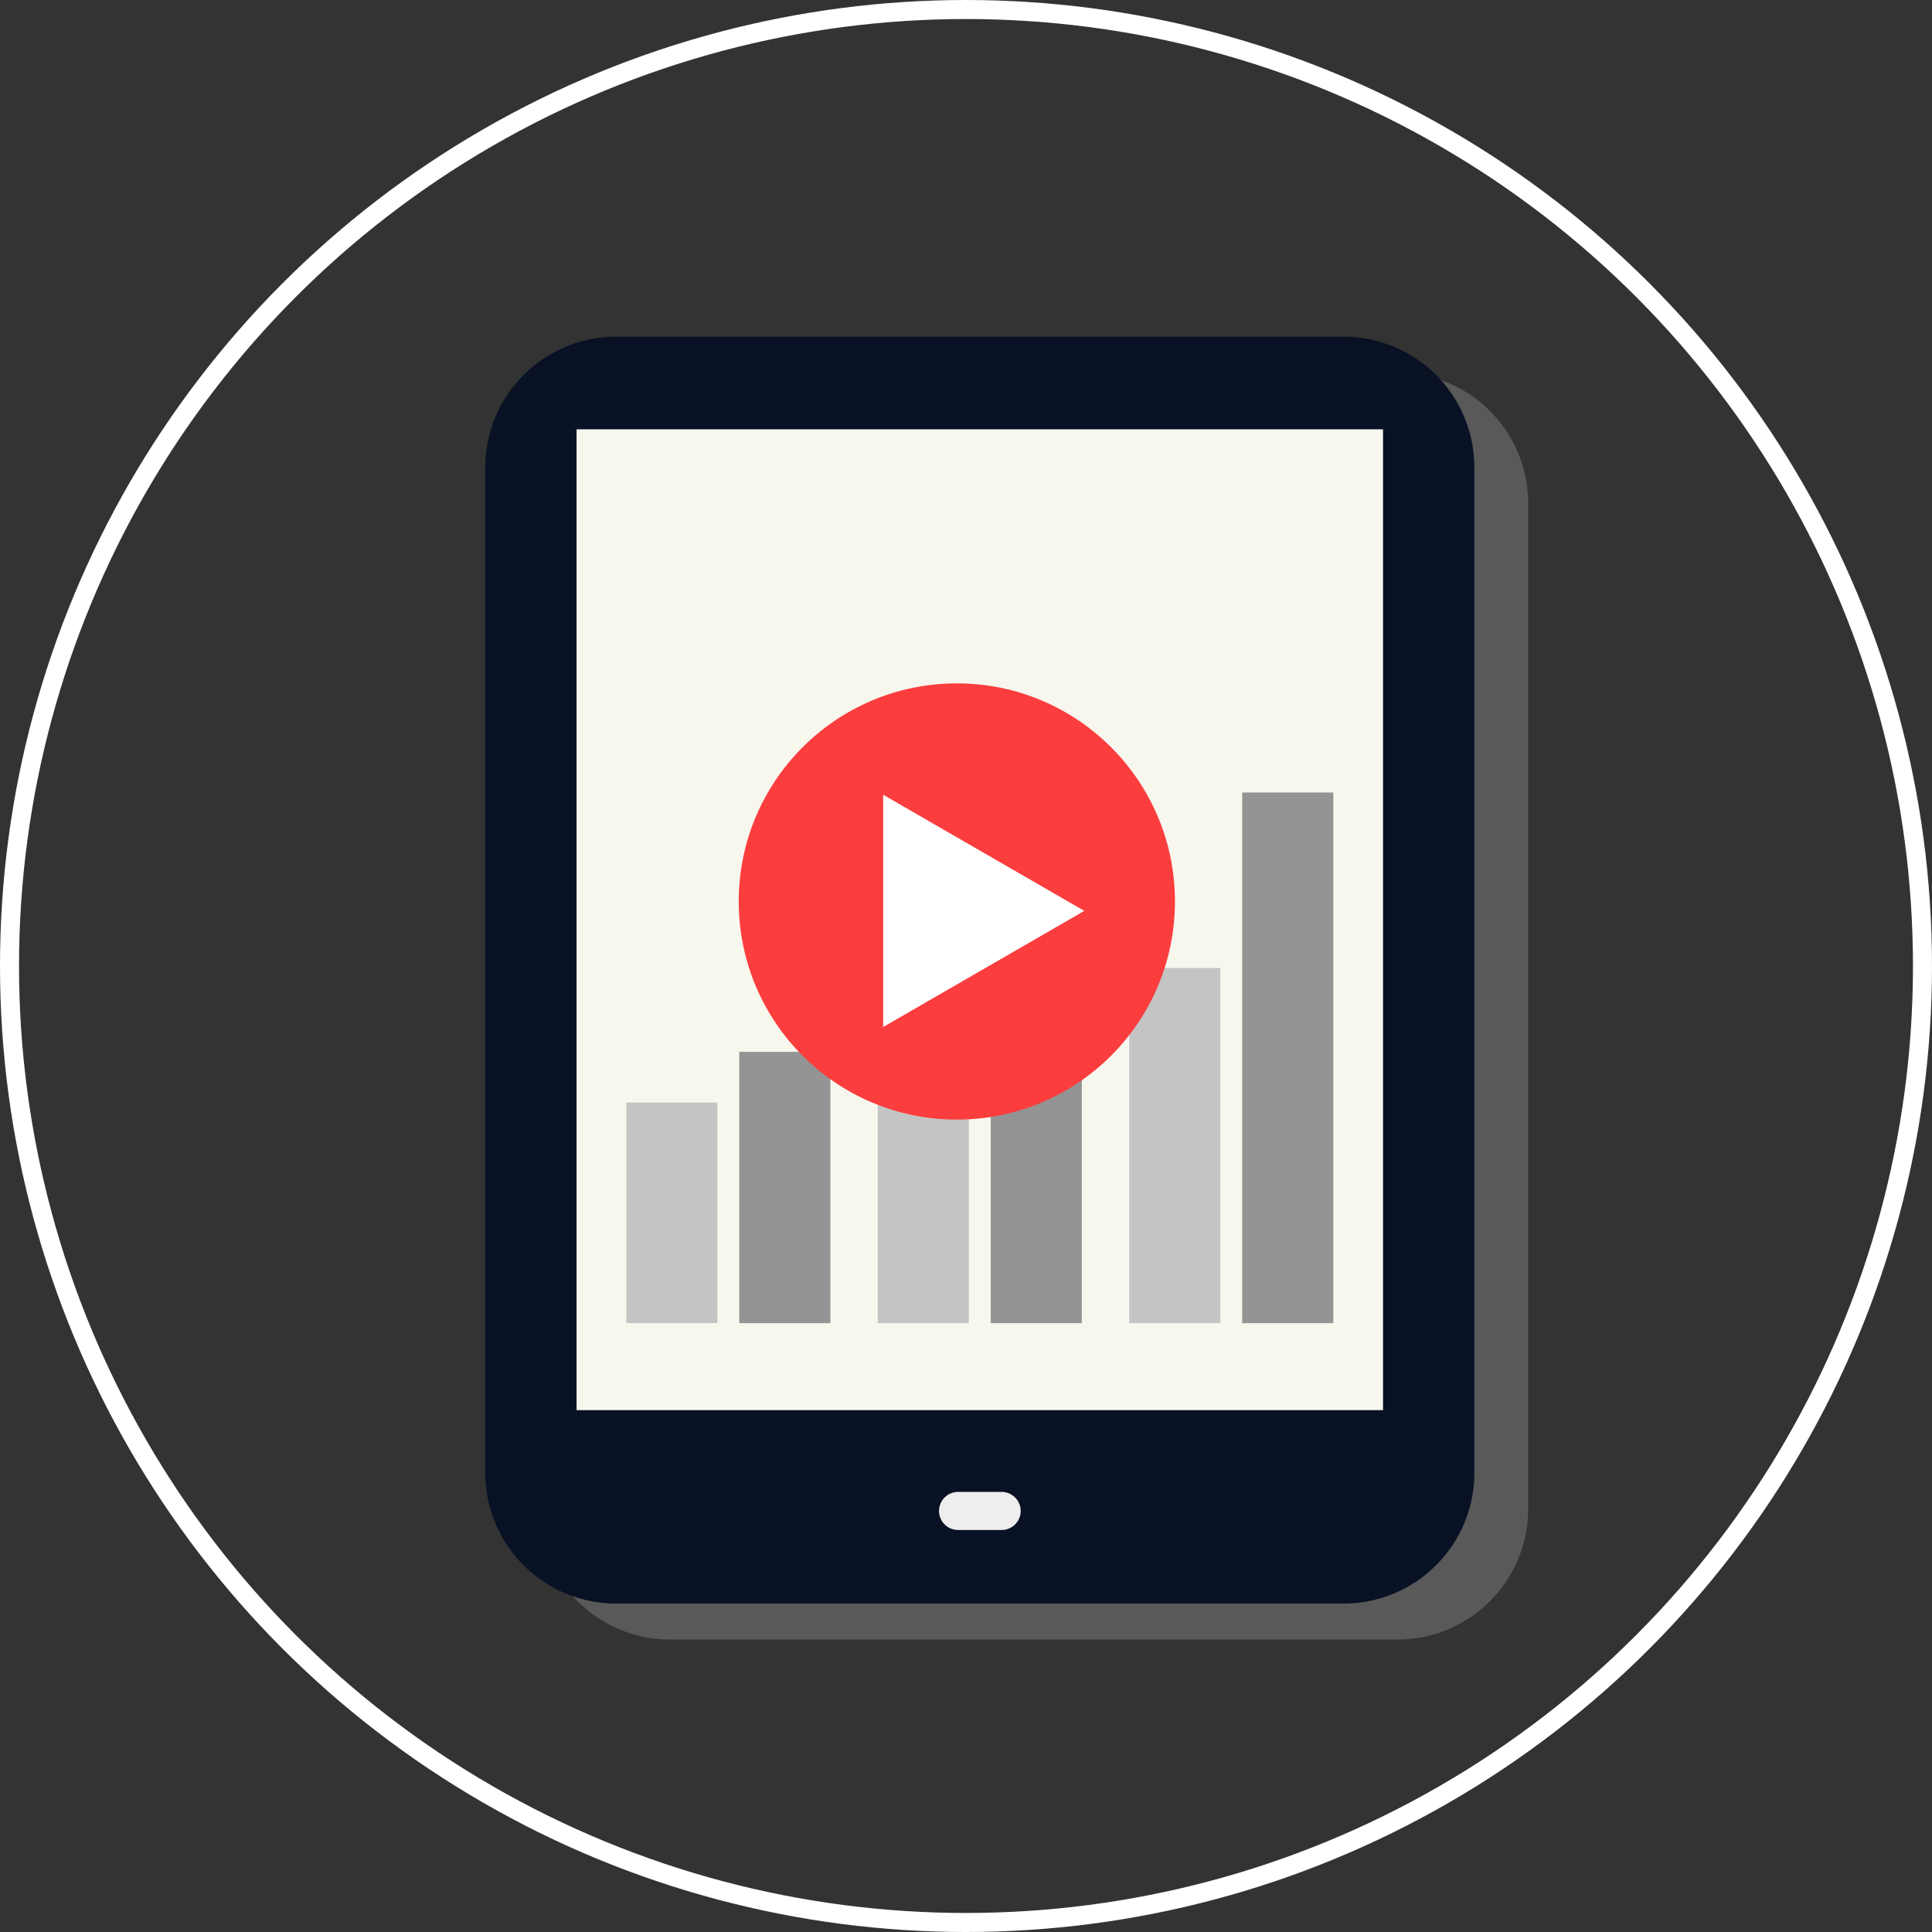 <svg xmlns="http://www.w3.org/2000/svg" viewBox="0 0 101.518 101.518">
  <rect x="0" y="0" width="101.518" height="101.518" fill="#333333" stroke="none"/>
  <defs>
    <style>
      .cls-1 {
        isolation: isolate;
      }

      .cls-2 {
        fill: gray;
        opacity: 0.5;
        mix-blend-mode: multiply;
      }

      .cls-3 {
        fill: #091224;
      }

      .cls-4 {
        fill: #f7f7ee;
      }

      .cls-5 {
        fill: #f0edee;
      }

      .cls-6 {
        fill: #c4c4c4;
      }

      .cls-7 {
        fill: #949494;
      }

      .cls-8 {
        fill: #fb3d3e;
      }

      .cls-9 {
        fill: #fff;
      }

      .cls-10 {
        fill: none;
        stroke: #fff;
        stroke-miterlimit: 10;
      }
    </style>
  </defs>
  <title>e446aa01-402c-4e40-a0a1-7ba4bbb3794b</title>
  <g class="cls-1">
    <g id="Layer_1" data-name="Layer 1">
      <g>
        <g>
          <path class="cls-2" d="M35.208,19.581H73.432A6.872,6.872,0,0,1,80.3,26.453V79.279a6.871,6.871,0,0,1-6.871,6.871H35.209a6.872,6.872,0,0,1-6.872-6.872V26.452A6.872,6.872,0,0,1,35.208,19.581Z"/>
          <g>
            <path class="cls-3" d="M32.372,17.69H70.6a6.872,6.872,0,0,1,6.872,6.872V77.388A6.871,6.871,0,0,1,70.6,84.26H32.372A6.872,6.872,0,0,1,25.5,77.388V24.562A6.872,6.872,0,0,1,32.372,17.69Z"/>
            <rect class="cls-4" x="30.297" y="22.558" width="42.375" height="51.539"/>
            <path class="cls-5" d="M53.632,79.394a1,1,0,0,1-1,1h-2.29a1,1,0,0,1-1-1h0a1,1,0,0,1,1-1h2.29a1,1,0,0,1,1,1Z"/>
            <g>
              <rect class="cls-6" x="32.909" y="57.935" width="4.787" height="11.59"/>
              <rect class="cls-7" x="38.845" y="55.27" width="4.787" height="14.255"/>
              <rect class="cls-6" x="46.122" y="49.986" width="4.787" height="19.539"/>
              <rect class="cls-7" x="52.06" y="53.937" width="4.786" height="15.588"/>
              <rect class="cls-6" x="59.336" y="50.864" width="4.787" height="18.661"/>
              <rect class="cls-7" x="65.272" y="41.641" width="4.787" height="27.884"/>
            </g>
            <g>
              <circle class="cls-8" cx="50.278" cy="47.369" r="11.461"/>
              <polygon class="cls-9" points="56.975 47.863 46.407 41.761 46.407 53.964 56.975 47.863"/>
            </g>
          </g>
        </g>
        <circle class="cls-10" cx="50.759" cy="50.759" r="50.259"/>
      </g>
    </g>
  </g>
</svg>
